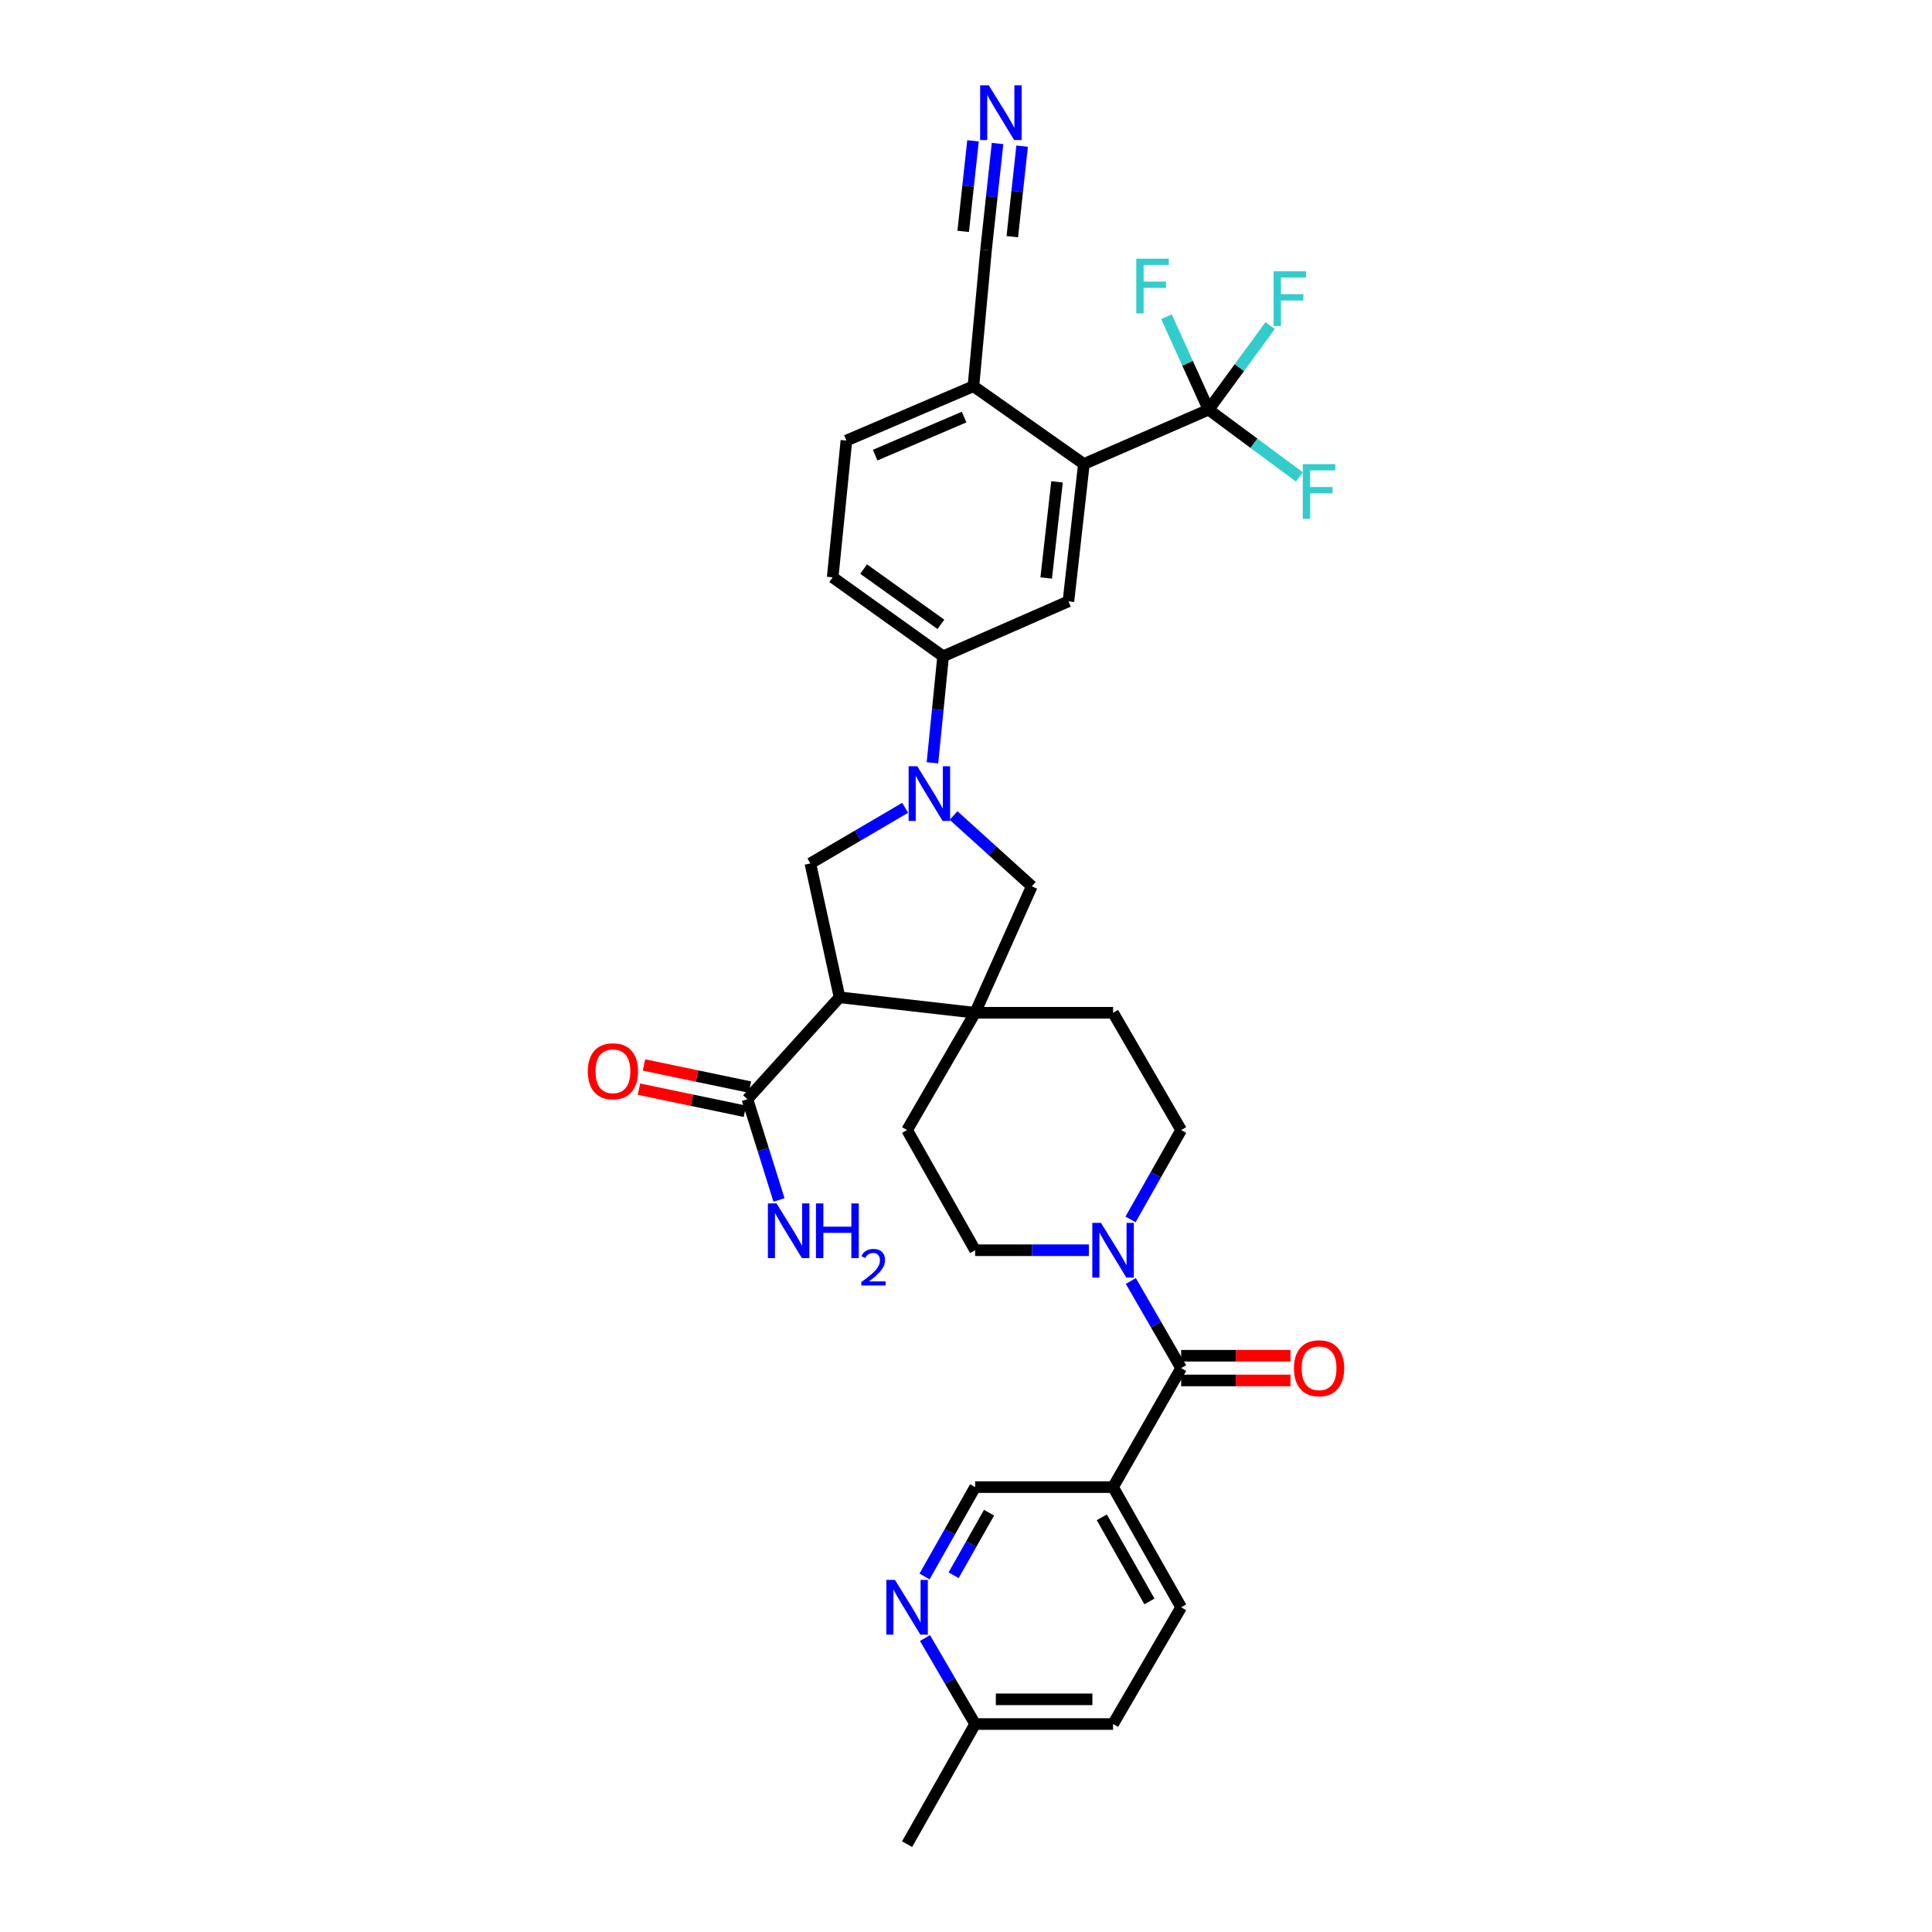 <?xml version='1.0' encoding='iso-8859-1'?>
<svg version='1.1' baseProfile='full'
              xmlns='http://www.w3.org/2000/svg'
                      xmlns:rdkit='http://www.rdkit.org/xml'
                      xmlns:xlink='http://www.w3.org/1999/xlink'
                  xml:space='preserve'
width='1000px' height='1000px' viewBox='0 0 1000 1000'>
<!-- END OF HEADER -->
<rect style='opacity:1.0;fill:#FFFFFF;stroke:none' width='1000' height='1000' x='0' y='0'> </rect>
<path class='bond-1' d='M 434.546,516.208 L 504.73,524.205' style='fill:none;fill-rule:evenodd;stroke:#000000;stroke-width:6px;stroke-linecap:butt;stroke-linejoin:miter;stroke-opacity:1' />
<path class='bond-4' d='M 434.546,516.208 L 419.439,446.904' style='fill:none;fill-rule:evenodd;stroke:#000000;stroke-width:6px;stroke-linecap:butt;stroke-linejoin:miter;stroke-opacity:1' />
<path class='bond-8' d='M 434.546,516.208 L 386.868,568.935' style='fill:none;fill-rule:evenodd;stroke:#000000;stroke-width:6px;stroke-linecap:butt;stroke-linejoin:miter;stroke-opacity:1' />
<path class='bond-0' d='M 468.512,418.121 L 443.975,432.513' style='fill:none;fill-rule:evenodd;stroke:#0000FF;stroke-width:6px;stroke-linecap:butt;stroke-linejoin:miter;stroke-opacity:1' />
<path class='bond-0' d='M 443.975,432.513 L 419.439,446.904' style='fill:none;fill-rule:evenodd;stroke:#000000;stroke-width:6px;stroke-linecap:butt;stroke-linejoin:miter;stroke-opacity:1' />
<path class='bond-9' d='M 482.633,394.829 L 485.393,367.262' style='fill:none;fill-rule:evenodd;stroke:#0000FF;stroke-width:6px;stroke-linecap:butt;stroke-linejoin:miter;stroke-opacity:1' />
<path class='bond-9' d='M 485.393,367.262 L 488.153,339.695' style='fill:none;fill-rule:evenodd;stroke:#000000;stroke-width:6px;stroke-linecap:butt;stroke-linejoin:miter;stroke-opacity:1' />
<path class='bond-33' d='M 493.565,422.111 L 513.81,440.431' style='fill:none;fill-rule:evenodd;stroke:#0000FF;stroke-width:6px;stroke-linecap:butt;stroke-linejoin:miter;stroke-opacity:1' />
<path class='bond-33' d='M 513.81,440.431 L 534.055,458.75' style='fill:none;fill-rule:evenodd;stroke:#000000;stroke-width:6px;stroke-linecap:butt;stroke-linejoin:miter;stroke-opacity:1' />
<path class='bond-10' d='M 504.73,524.205 L 534.055,458.75' style='fill:none;fill-rule:evenodd;stroke:#000000;stroke-width:6px;stroke-linecap:butt;stroke-linejoin:miter;stroke-opacity:1' />
<path class='bond-17' d='M 504.73,524.205 L 576.122,524.205' style='fill:none;fill-rule:evenodd;stroke:#000000;stroke-width:6px;stroke-linecap:butt;stroke-linejoin:miter;stroke-opacity:1' />
<path class='bond-18' d='M 504.73,524.205 L 469.503,584.922' style='fill:none;fill-rule:evenodd;stroke:#000000;stroke-width:6px;stroke-linecap:butt;stroke-linejoin:miter;stroke-opacity:1' />
<path class='bond-2' d='M 611.356,708.125 L 598.337,685.582' style='fill:none;fill-rule:evenodd;stroke:#000000;stroke-width:6px;stroke-linecap:butt;stroke-linejoin:miter;stroke-opacity:1' />
<path class='bond-2' d='M 598.337,685.582 L 585.317,663.038' style='fill:none;fill-rule:evenodd;stroke:#0000FF;stroke-width:6px;stroke-linecap:butt;stroke-linejoin:miter;stroke-opacity:1' />
<path class='bond-7' d='M 611.356,708.125 L 576.122,769.73' style='fill:none;fill-rule:evenodd;stroke:#000000;stroke-width:6px;stroke-linecap:butt;stroke-linejoin:miter;stroke-opacity:1' />
<path class='bond-21' d='M 611.356,714.517 L 639.66,714.517' style='fill:none;fill-rule:evenodd;stroke:#000000;stroke-width:6px;stroke-linecap:butt;stroke-linejoin:miter;stroke-opacity:1' />
<path class='bond-21' d='M 639.66,714.517 L 667.964,714.517' style='fill:none;fill-rule:evenodd;stroke:#FF0000;stroke-width:6px;stroke-linecap:butt;stroke-linejoin:miter;stroke-opacity:1' />
<path class='bond-21' d='M 611.356,701.733 L 639.66,701.733' style='fill:none;fill-rule:evenodd;stroke:#000000;stroke-width:6px;stroke-linecap:butt;stroke-linejoin:miter;stroke-opacity:1' />
<path class='bond-21' d='M 639.66,701.733 L 667.964,701.733' style='fill:none;fill-rule:evenodd;stroke:#FF0000;stroke-width:6px;stroke-linecap:butt;stroke-linejoin:miter;stroke-opacity:1' />
<path class='bond-3' d='M 625.568,212.039 L 561.016,240.171' style='fill:none;fill-rule:evenodd;stroke:#000000;stroke-width:6px;stroke-linecap:butt;stroke-linejoin:miter;stroke-opacity:1' />
<path class='bond-26' d='M 625.568,212.039 L 614.67,188.005' style='fill:none;fill-rule:evenodd;stroke:#000000;stroke-width:6px;stroke-linecap:butt;stroke-linejoin:miter;stroke-opacity:1' />
<path class='bond-26' d='M 614.67,188.005 L 603.772,163.971' style='fill:none;fill-rule:evenodd;stroke:#33CCCC;stroke-width:6px;stroke-linecap:butt;stroke-linejoin:miter;stroke-opacity:1' />
<path class='bond-27' d='M 625.568,212.039 L 649.059,229.44' style='fill:none;fill-rule:evenodd;stroke:#000000;stroke-width:6px;stroke-linecap:butt;stroke-linejoin:miter;stroke-opacity:1' />
<path class='bond-27' d='M 649.059,229.44 L 672.549,246.842' style='fill:none;fill-rule:evenodd;stroke:#33CCCC;stroke-width:6px;stroke-linecap:butt;stroke-linejoin:miter;stroke-opacity:1' />
<path class='bond-28' d='M 625.568,212.039 L 641.501,190.276' style='fill:none;fill-rule:evenodd;stroke:#000000;stroke-width:6px;stroke-linecap:butt;stroke-linejoin:miter;stroke-opacity:1' />
<path class='bond-28' d='M 641.501,190.276 L 657.435,168.514' style='fill:none;fill-rule:evenodd;stroke:#33CCCC;stroke-width:6px;stroke-linecap:butt;stroke-linejoin:miter;stroke-opacity:1' />
<path class='bond-5' d='M 563.597,647.117 L 534.164,647.117' style='fill:none;fill-rule:evenodd;stroke:#0000FF;stroke-width:6px;stroke-linecap:butt;stroke-linejoin:miter;stroke-opacity:1' />
<path class='bond-5' d='M 534.164,647.117 L 504.73,647.117' style='fill:none;fill-rule:evenodd;stroke:#000000;stroke-width:6px;stroke-linecap:butt;stroke-linejoin:miter;stroke-opacity:1' />
<path class='bond-34' d='M 585.156,631.17 L 598.256,608.046' style='fill:none;fill-rule:evenodd;stroke:#0000FF;stroke-width:6px;stroke-linecap:butt;stroke-linejoin:miter;stroke-opacity:1' />
<path class='bond-34' d='M 598.256,608.046 L 611.356,584.922' style='fill:none;fill-rule:evenodd;stroke:#000000;stroke-width:6px;stroke-linecap:butt;stroke-linejoin:miter;stroke-opacity:1' />
<path class='bond-6' d='M 561.016,240.171 L 553.018,311.251' style='fill:none;fill-rule:evenodd;stroke:#000000;stroke-width:6px;stroke-linecap:butt;stroke-linejoin:miter;stroke-opacity:1' />
<path class='bond-6' d='M 547.112,249.404 L 541.514,299.159' style='fill:none;fill-rule:evenodd;stroke:#000000;stroke-width:6px;stroke-linecap:butt;stroke-linejoin:miter;stroke-opacity:1' />
<path class='bond-35' d='M 561.016,240.171 L 503.849,199.901' style='fill:none;fill-rule:evenodd;stroke:#000000;stroke-width:6px;stroke-linecap:butt;stroke-linejoin:miter;stroke-opacity:1' />
<path class='bond-16' d='M 576.122,769.73 L 504.73,769.73' style='fill:none;fill-rule:evenodd;stroke:#000000;stroke-width:6px;stroke-linecap:butt;stroke-linejoin:miter;stroke-opacity:1' />
<path class='bond-23' d='M 576.122,769.73 L 611.356,831.932' style='fill:none;fill-rule:evenodd;stroke:#000000;stroke-width:6px;stroke-linecap:butt;stroke-linejoin:miter;stroke-opacity:1' />
<path class='bond-23' d='M 570.284,785.361 L 594.948,828.903' style='fill:none;fill-rule:evenodd;stroke:#000000;stroke-width:6px;stroke-linecap:butt;stroke-linejoin:miter;stroke-opacity:1' />
<path class='bond-22' d='M 388.173,562.678 L 360.754,556.957' style='fill:none;fill-rule:evenodd;stroke:#000000;stroke-width:6px;stroke-linecap:butt;stroke-linejoin:miter;stroke-opacity:1' />
<path class='bond-22' d='M 360.754,556.957 L 333.335,551.237' style='fill:none;fill-rule:evenodd;stroke:#FF0000;stroke-width:6px;stroke-linecap:butt;stroke-linejoin:miter;stroke-opacity:1' />
<path class='bond-22' d='M 385.563,575.192 L 358.143,569.472' style='fill:none;fill-rule:evenodd;stroke:#000000;stroke-width:6px;stroke-linecap:butt;stroke-linejoin:miter;stroke-opacity:1' />
<path class='bond-22' d='M 358.143,569.472 L 330.724,563.751' style='fill:none;fill-rule:evenodd;stroke:#FF0000;stroke-width:6px;stroke-linecap:butt;stroke-linejoin:miter;stroke-opacity:1' />
<path class='bond-29' d='M 386.868,568.935 L 395.036,595.018' style='fill:none;fill-rule:evenodd;stroke:#000000;stroke-width:6px;stroke-linecap:butt;stroke-linejoin:miter;stroke-opacity:1' />
<path class='bond-29' d='M 395.036,595.018 L 403.203,621.101' style='fill:none;fill-rule:evenodd;stroke:#0000FF;stroke-width:6px;stroke-linecap:butt;stroke-linejoin:miter;stroke-opacity:1' />
<path class='bond-11' d='M 488.153,339.695 L 553.018,311.251' style='fill:none;fill-rule:evenodd;stroke:#000000;stroke-width:6px;stroke-linecap:butt;stroke-linejoin:miter;stroke-opacity:1' />
<path class='bond-24' d='M 488.153,339.695 L 430.987,298.822' style='fill:none;fill-rule:evenodd;stroke:#000000;stroke-width:6px;stroke-linecap:butt;stroke-linejoin:miter;stroke-opacity:1' />
<path class='bond-24' d='M 487.014,323.165 L 446.998,294.553' style='fill:none;fill-rule:evenodd;stroke:#000000;stroke-width:6px;stroke-linecap:butt;stroke-linejoin:miter;stroke-opacity:1' />
<path class='bond-12' d='M 516.334,74.272 L 513.348,101.838' style='fill:none;fill-rule:evenodd;stroke:#0000FF;stroke-width:6px;stroke-linecap:butt;stroke-linejoin:miter;stroke-opacity:1' />
<path class='bond-12' d='M 513.348,101.838 L 510.362,129.404' style='fill:none;fill-rule:evenodd;stroke:#000000;stroke-width:6px;stroke-linecap:butt;stroke-linejoin:miter;stroke-opacity:1' />
<path class='bond-12' d='M 503.624,72.895 L 501.086,96.327' style='fill:none;fill-rule:evenodd;stroke:#0000FF;stroke-width:6px;stroke-linecap:butt;stroke-linejoin:miter;stroke-opacity:1' />
<path class='bond-12' d='M 501.086,96.327 L 498.548,119.758' style='fill:none;fill-rule:evenodd;stroke:#000000;stroke-width:6px;stroke-linecap:butt;stroke-linejoin:miter;stroke-opacity:1' />
<path class='bond-12' d='M 529.043,75.649 L 526.506,99.08' style='fill:none;fill-rule:evenodd;stroke:#0000FF;stroke-width:6px;stroke-linecap:butt;stroke-linejoin:miter;stroke-opacity:1' />
<path class='bond-12' d='M 526.506,99.08 L 523.968,122.511' style='fill:none;fill-rule:evenodd;stroke:#000000;stroke-width:6px;stroke-linecap:butt;stroke-linejoin:miter;stroke-opacity:1' />
<path class='bond-13' d='M 478.534,815.985 L 491.632,792.858' style='fill:none;fill-rule:evenodd;stroke:#0000FF;stroke-width:6px;stroke-linecap:butt;stroke-linejoin:miter;stroke-opacity:1' />
<path class='bond-13' d='M 491.632,792.858 L 504.73,769.73' style='fill:none;fill-rule:evenodd;stroke:#000000;stroke-width:6px;stroke-linecap:butt;stroke-linejoin:miter;stroke-opacity:1' />
<path class='bond-13' d='M 493.588,815.347 L 502.756,799.158' style='fill:none;fill-rule:evenodd;stroke:#0000FF;stroke-width:6px;stroke-linecap:butt;stroke-linejoin:miter;stroke-opacity:1' />
<path class='bond-13' d='M 502.756,799.158 L 511.925,782.968' style='fill:none;fill-rule:evenodd;stroke:#000000;stroke-width:6px;stroke-linecap:butt;stroke-linejoin:miter;stroke-opacity:1' />
<path class='bond-36' d='M 478.777,847.841 L 491.754,870.099' style='fill:none;fill-rule:evenodd;stroke:#0000FF;stroke-width:6px;stroke-linecap:butt;stroke-linejoin:miter;stroke-opacity:1' />
<path class='bond-36' d='M 491.754,870.099 L 504.73,892.358' style='fill:none;fill-rule:evenodd;stroke:#000000;stroke-width:6px;stroke-linecap:butt;stroke-linejoin:miter;stroke-opacity:1' />
<path class='bond-14' d='M 510.362,129.404 L 503.849,199.901' style='fill:none;fill-rule:evenodd;stroke:#000000;stroke-width:6px;stroke-linecap:butt;stroke-linejoin:miter;stroke-opacity:1' />
<path class='bond-15' d='M 503.849,199.901 L 438.104,228.033' style='fill:none;fill-rule:evenodd;stroke:#000000;stroke-width:6px;stroke-linecap:butt;stroke-linejoin:miter;stroke-opacity:1' />
<path class='bond-15' d='M 499.017,215.874 L 452.995,235.567' style='fill:none;fill-rule:evenodd;stroke:#000000;stroke-width:6px;stroke-linecap:butt;stroke-linejoin:miter;stroke-opacity:1' />
<path class='bond-19' d='M 576.122,524.205 L 611.356,584.922' style='fill:none;fill-rule:evenodd;stroke:#000000;stroke-width:6px;stroke-linecap:butt;stroke-linejoin:miter;stroke-opacity:1' />
<path class='bond-20' d='M 469.503,584.922 L 504.73,647.117' style='fill:none;fill-rule:evenodd;stroke:#000000;stroke-width:6px;stroke-linecap:butt;stroke-linejoin:miter;stroke-opacity:1' />
<path class='bond-31' d='M 611.356,831.932 L 576.122,892.358' style='fill:none;fill-rule:evenodd;stroke:#000000;stroke-width:6px;stroke-linecap:butt;stroke-linejoin:miter;stroke-opacity:1' />
<path class='bond-25' d='M 430.987,298.822 L 438.104,228.033' style='fill:none;fill-rule:evenodd;stroke:#000000;stroke-width:6px;stroke-linecap:butt;stroke-linejoin:miter;stroke-opacity:1' />
<path class='bond-30' d='M 504.73,892.358 L 576.122,892.358' style='fill:none;fill-rule:evenodd;stroke:#000000;stroke-width:6px;stroke-linecap:butt;stroke-linejoin:miter;stroke-opacity:1' />
<path class='bond-30' d='M 515.439,879.574 L 565.413,879.574' style='fill:none;fill-rule:evenodd;stroke:#000000;stroke-width:6px;stroke-linecap:butt;stroke-linejoin:miter;stroke-opacity:1' />
<path class='bond-32' d='M 504.73,892.358 L 469.503,954.545' style='fill:none;fill-rule:evenodd;stroke:#000000;stroke-width:6px;stroke-linecap:butt;stroke-linejoin:miter;stroke-opacity:1' />
<path  class='atom-1' d='M 474.777 396.615
L 484.057 411.615
Q 484.977 413.095, 486.457 415.775
Q 487.937 418.455, 488.017 418.615
L 488.017 396.615
L 491.777 396.615
L 491.777 424.935
L 487.897 424.935
L 477.937 408.535
Q 476.777 406.615, 475.537 404.415
Q 474.337 402.215, 473.977 401.535
L 473.977 424.935
L 470.297 424.935
L 470.297 396.615
L 474.777 396.615
' fill='#0000FF'/>
<path  class='atom-6' d='M 569.862 632.957
L 579.142 647.957
Q 580.062 649.437, 581.542 652.117
Q 583.022 654.797, 583.102 654.957
L 583.102 632.957
L 586.862 632.957
L 586.862 661.277
L 582.982 661.277
L 573.022 644.877
Q 571.862 642.957, 570.622 640.757
Q 569.422 638.557, 569.062 637.877
L 569.062 661.277
L 565.382 661.277
L 565.382 632.957
L 569.862 632.957
' fill='#0000FF'/>
<path  class='atom-13' d='M 511.801 44.165
L 521.081 59.165
Q 522.001 60.645, 523.481 63.325
Q 524.961 66.005, 525.041 66.165
L 525.041 44.165
L 528.801 44.165
L 528.801 72.485
L 524.921 72.485
L 514.961 56.085
Q 513.801 54.165, 512.561 51.965
Q 511.361 49.765, 511.001 49.085
L 511.001 72.485
L 507.321 72.485
L 507.321 44.165
L 511.801 44.165
' fill='#0000FF'/>
<path  class='atom-14' d='M 463.243 817.772
L 472.523 832.772
Q 473.443 834.252, 474.923 836.932
Q 476.403 839.612, 476.483 839.772
L 476.483 817.772
L 480.243 817.772
L 480.243 846.092
L 476.363 846.092
L 466.403 829.692
Q 465.243 827.772, 464.003 825.572
Q 462.803 823.372, 462.443 822.692
L 462.443 846.092
L 458.763 846.092
L 458.763 817.772
L 463.243 817.772
' fill='#0000FF'/>
<path  class='atom-22' d='M 669.748 708.205
Q 669.748 701.405, 673.108 697.605
Q 676.468 693.805, 682.748 693.805
Q 689.028 693.805, 692.388 697.605
Q 695.748 701.405, 695.748 708.205
Q 695.748 715.085, 692.348 719.005
Q 688.948 722.885, 682.748 722.885
Q 676.508 722.885, 673.108 719.005
Q 669.748 715.125, 669.748 708.205
M 682.748 719.685
Q 687.068 719.685, 689.388 716.805
Q 691.748 713.885, 691.748 708.205
Q 691.748 702.645, 689.388 699.845
Q 687.068 697.005, 682.748 697.005
Q 678.428 697.005, 676.068 699.805
Q 673.748 702.605, 673.748 708.205
Q 673.748 713.925, 676.068 716.805
Q 678.428 719.685, 682.748 719.685
' fill='#FF0000'/>
<path  class='atom-23' d='M 304.252 554.491
Q 304.252 547.691, 307.612 543.891
Q 310.972 540.091, 317.252 540.091
Q 323.532 540.091, 326.892 543.891
Q 330.252 547.691, 330.252 554.491
Q 330.252 561.371, 326.852 565.291
Q 323.452 569.171, 317.252 569.171
Q 311.012 569.171, 307.612 565.291
Q 304.252 561.411, 304.252 554.491
M 317.252 565.971
Q 321.572 565.971, 323.892 563.091
Q 326.252 560.171, 326.252 554.491
Q 326.252 548.931, 323.892 546.131
Q 321.572 543.291, 317.252 543.291
Q 312.932 543.291, 310.572 546.091
Q 308.252 548.891, 308.252 554.491
Q 308.252 560.211, 310.572 563.091
Q 312.932 565.971, 317.252 565.971
' fill='#FF0000'/>
<path  class='atom-27' d='M 588.135 133.895
L 604.975 133.895
L 604.975 137.135
L 591.935 137.135
L 591.935 145.735
L 603.535 145.735
L 603.535 149.015
L 591.935 149.015
L 591.935 162.215
L 588.135 162.215
L 588.135 133.895
' fill='#33CCCC'/>
<path  class='atom-28' d='M 674.328 240.237
L 691.168 240.237
L 691.168 243.477
L 678.128 243.477
L 678.128 252.077
L 689.728 252.077
L 689.728 255.357
L 678.128 255.357
L 678.128 268.557
L 674.328 268.557
L 674.328 240.237
' fill='#33CCCC'/>
<path  class='atom-29' d='M 659.215 140.422
L 676.055 140.422
L 676.055 143.662
L 663.015 143.662
L 663.015 152.262
L 674.615 152.262
L 674.615 155.542
L 663.015 155.542
L 663.015 168.742
L 659.215 168.742
L 659.215 140.422
' fill='#33CCCC'/>
<path  class='atom-30' d='M 401.936 622.886
L 411.216 637.886
Q 412.136 639.366, 413.616 642.046
Q 415.096 644.726, 415.176 644.886
L 415.176 622.886
L 418.936 622.886
L 418.936 651.206
L 415.056 651.206
L 405.096 634.806
Q 403.936 632.886, 402.696 630.686
Q 401.496 628.486, 401.136 627.806
L 401.136 651.206
L 397.456 651.206
L 397.456 622.886
L 401.936 622.886
' fill='#0000FF'/>
<path  class='atom-30' d='M 422.336 622.886
L 426.176 622.886
L 426.176 634.926
L 440.656 634.926
L 440.656 622.886
L 444.496 622.886
L 444.496 651.206
L 440.656 651.206
L 440.656 638.126
L 426.176 638.126
L 426.176 651.206
L 422.336 651.206
L 422.336 622.886
' fill='#0000FF'/>
<path  class='atom-30' d='M 445.869 650.212
Q 446.555 648.443, 448.192 647.467
Q 449.829 646.463, 452.099 646.463
Q 454.924 646.463, 456.508 647.995
Q 458.092 649.526, 458.092 652.245
Q 458.092 655.017, 456.033 657.604
Q 454 660.191, 449.776 663.254
L 458.409 663.254
L 458.409 665.366
L 445.816 665.366
L 445.816 663.597
Q 449.301 661.115, 451.36 659.267
Q 453.446 657.419, 454.449 655.756
Q 455.452 654.093, 455.452 652.377
Q 455.452 650.582, 454.555 649.579
Q 453.657 648.575, 452.099 648.575
Q 450.595 648.575, 449.591 649.183
Q 448.588 649.79, 447.875 651.136
L 445.869 650.212
' fill='#0000FF'/>
</svg>
